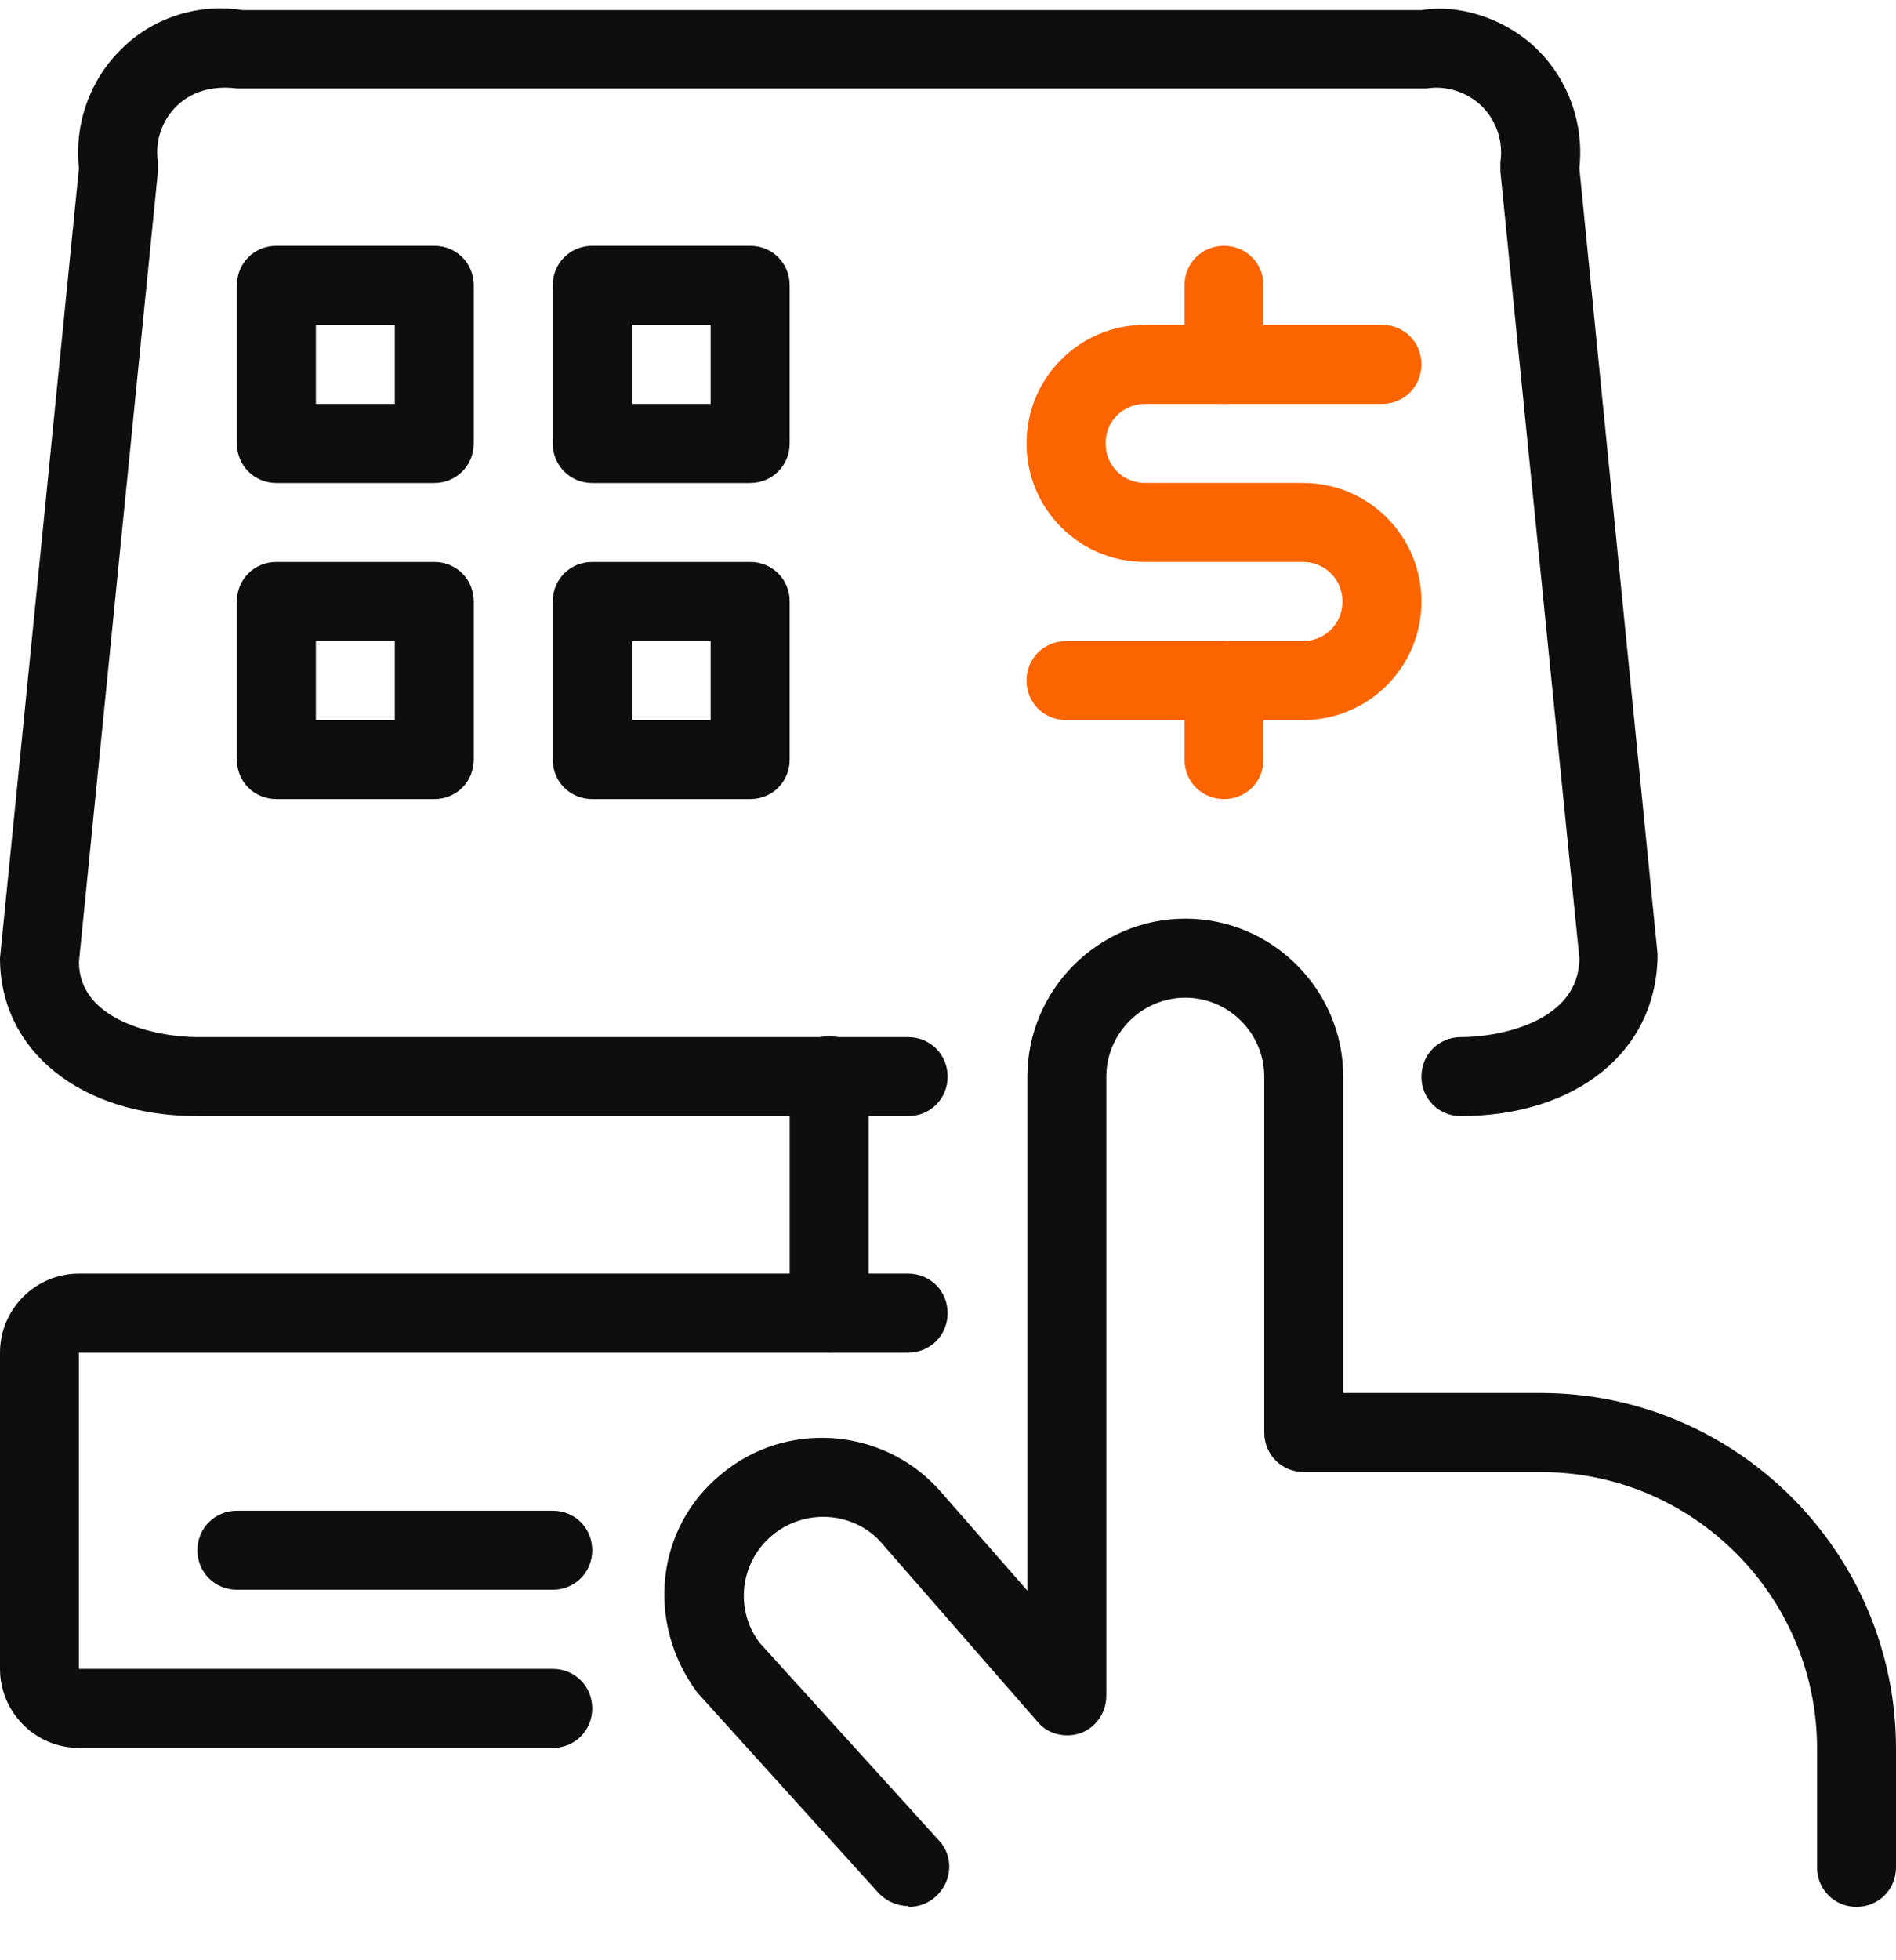 <svg width="30" height="31" viewBox="0 0 30 31" fill="none" xmlns="http://www.w3.org/2000/svg">
<path d="M23.115 17.651C22.765 17.651 22.491 17.376 22.491 17.026C22.491 16.676 22.765 16.401 23.115 16.401C23.765 16.401 24.99 16.139 24.99 15.151L23.74 2.711C23.74 2.711 23.74 2.611 23.74 2.561C23.79 2.248 23.678 1.911 23.453 1.686C23.228 1.461 22.89 1.348 22.578 1.398H3.748C3.336 1.348 3.011 1.461 2.786 1.686C2.561 1.911 2.449 2.236 2.499 2.561C2.499 2.611 2.499 2.661 2.499 2.711L1.249 15.213C1.249 16.139 2.474 16.401 3.124 16.401H14.369C14.719 16.401 14.994 16.676 14.994 17.026C14.994 17.376 14.719 17.651 14.369 17.651H3.124C1.287 17.651 0 16.626 0 15.151L1.249 2.661C1.175 1.973 1.412 1.285 1.899 0.798C2.399 0.285 3.124 0.048 3.836 0.16H22.491C23.103 0.06 23.84 0.298 24.34 0.798C24.827 1.285 25.065 1.973 24.99 2.661L26.227 15.088C26.227 16.626 24.94 17.651 23.103 17.651H23.115Z" fill="#0E0E0E"/>
<path d="M8.746 27.642H1.249C0.562 27.642 0 27.08 0 26.392V21.391C0 20.703 0.562 20.141 1.249 20.141H14.369C14.719 20.141 14.994 20.416 14.994 20.766C14.994 21.116 14.719 21.391 14.369 21.391H1.249V26.392H8.746C9.096 26.392 9.371 26.667 9.371 27.017C9.371 27.367 9.096 27.642 8.746 27.642Z" fill="#0E0E0E"/>
<path d="M8.747 25.141H3.749C3.399 25.141 3.124 24.866 3.124 24.516C3.124 24.166 3.399 23.891 3.749 23.891H8.747C9.097 23.891 9.371 24.166 9.371 24.516C9.371 24.866 9.097 25.141 8.747 25.141Z" fill="#0E0E0E"/>
<path d="M13.12 21.388C12.77 21.388 12.495 21.113 12.495 20.763V17.012C12.495 16.662 12.77 16.387 13.12 16.387C13.47 16.387 13.745 16.662 13.745 17.012V20.763C13.745 21.113 13.47 21.388 13.12 21.388Z" fill="#0E0E0E"/>
<path d="M14.369 30.143C14.194 30.143 14.032 30.068 13.907 29.943L11.033 26.767C10.208 25.655 10.383 24.154 11.408 23.317C12.42 22.466 13.932 22.567 14.831 23.529L16.256 25.155V17.028C16.256 15.653 17.38 14.527 18.755 14.527C20.129 14.527 21.254 15.653 21.254 17.028V22.029H24.378C27.476 22.029 30 24.554 30 27.655V29.53C30 29.881 29.725 30.156 29.375 30.156C29.026 30.156 28.751 29.881 28.751 29.53V27.655C28.751 25.242 26.789 23.279 24.378 23.279H20.629C20.279 23.279 20.004 23.004 20.004 22.654V17.028C20.004 16.34 19.442 15.778 18.755 15.778C18.068 15.778 17.505 16.34 17.505 17.028V26.817C17.505 27.08 17.343 27.317 17.105 27.405C16.868 27.492 16.581 27.43 16.418 27.23L13.919 24.367C13.482 23.904 12.732 23.854 12.22 24.279C11.708 24.704 11.62 25.455 12.02 25.98L14.856 29.105C15.094 29.355 15.069 29.756 14.806 29.993C14.681 30.106 14.532 30.156 14.382 30.156L14.369 30.143Z" fill="#0E0E0E"/>
<path d="M6.872 7.638H4.373C4.023 7.638 3.748 7.362 3.748 7.012V4.512C3.748 4.162 4.023 3.887 4.373 3.887H6.872C7.222 3.887 7.496 4.162 7.496 4.512V7.012C7.496 7.362 7.222 7.638 6.872 7.638ZM4.998 6.387H6.247V5.137H4.998V6.387Z" fill="#0E0E0E"/>
<path d="M11.87 7.638H9.371C9.021 7.638 8.746 7.362 8.746 7.012V4.512C8.746 4.162 9.021 3.887 9.371 3.887H11.87C12.22 3.887 12.495 4.162 12.495 4.512V7.012C12.495 7.362 12.22 7.638 11.87 7.638ZM9.996 6.387H11.245V5.137H9.996V6.387Z" fill="#0E0E0E"/>
<path d="M6.872 12.637H4.373C4.023 12.637 3.748 12.362 3.748 12.012V9.512C3.748 9.162 4.023 8.887 4.373 8.887H6.872C7.222 8.887 7.496 9.162 7.496 9.512V12.012C7.496 12.362 7.222 12.637 6.872 12.637ZM4.998 11.387H6.247V10.137H4.998V11.387Z" fill="#0E0E0E"/>
<path d="M11.87 12.637H9.371C9.021 12.637 8.746 12.362 8.746 12.012V9.512C8.746 9.162 9.021 8.887 9.371 8.887H11.87C12.22 8.887 12.495 9.162 12.495 9.512V12.012C12.495 12.362 12.22 12.637 11.87 12.637ZM9.996 11.387H11.245V10.137H9.996V11.387Z" fill="#0E0E0E"/>
<path d="M19.367 12.637C19.017 12.637 18.742 12.362 18.742 12.012V10.762C18.742 10.412 19.017 10.137 19.367 10.137C19.717 10.137 19.992 10.412 19.992 10.762V12.012C19.992 12.362 19.717 12.637 19.367 12.637Z" fill="#FB6400"/>
<path d="M19.367 6.387C19.017 6.387 18.742 6.112 18.742 5.762V4.512C18.742 4.162 19.017 3.887 19.367 3.887C19.717 3.887 19.992 4.162 19.992 4.512V5.762C19.992 6.112 19.717 6.387 19.367 6.387Z" fill="#FB6400"/>
<path d="M20.616 11.388H16.868C16.518 11.388 16.243 11.113 16.243 10.763C16.243 10.413 16.518 10.138 16.868 10.138H20.616C20.966 10.138 21.241 9.863 21.241 9.513C21.241 9.163 20.966 8.887 20.616 8.887H18.117C17.08 8.887 16.243 8.05 16.243 7.012C16.243 5.974 17.08 5.137 18.117 5.137H21.866C22.216 5.137 22.491 5.412 22.491 5.762C22.491 6.112 22.216 6.387 21.866 6.387H18.117C17.767 6.387 17.493 6.662 17.493 7.012C17.493 7.362 17.767 7.637 18.117 7.637H20.616C21.653 7.637 22.491 8.475 22.491 9.513C22.491 10.55 21.653 11.388 20.616 11.388Z" fill="#FB6400"/>
</svg>
